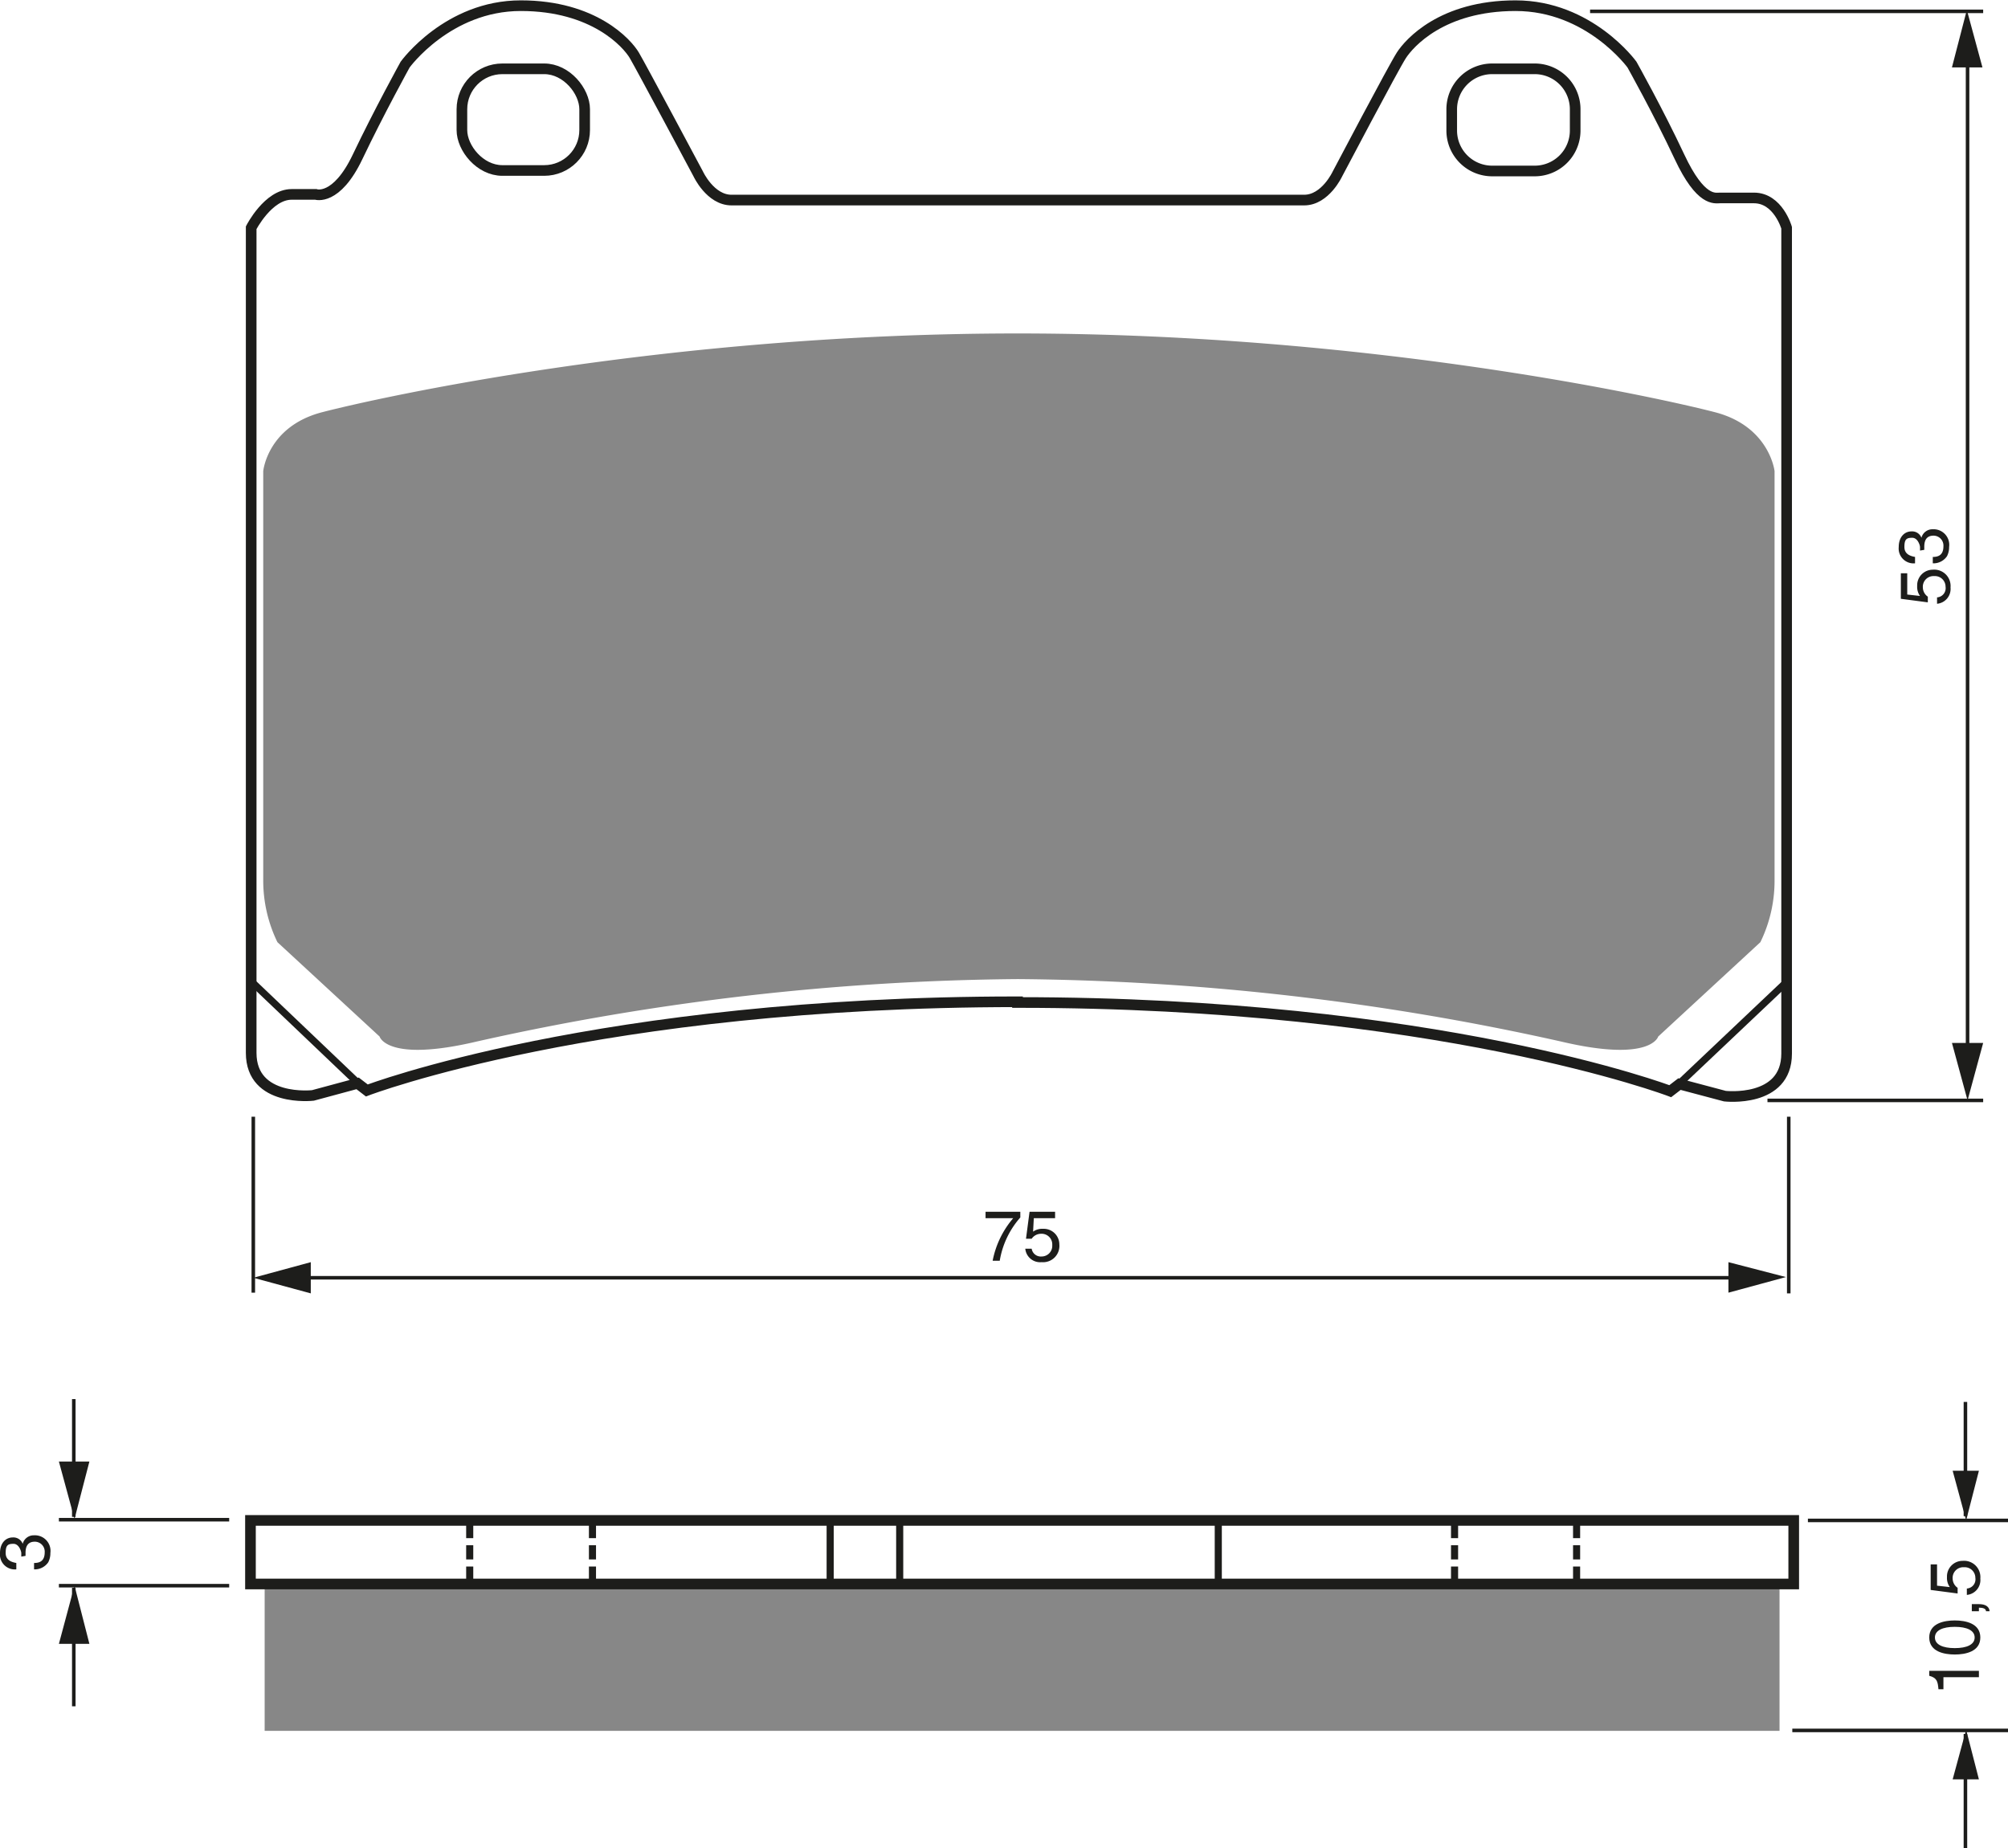<?xml version="1.0" encoding="UTF-8"?><svg xmlns="http://www.w3.org/2000/svg" width="2830" height="2605" viewBox="0 0 283 260.5"><defs><style>.a,.b,.e,.f{fill:none;stroke:#1d1d1b;}.a{stroke-width:1.5px;}.c{fill:#878787;}.d{fill:#1d1d1b;}.e{stroke-width:0.5px;}.f{stroke-dasharray:2 1;}</style></defs><title>073</title><rect width="100%" height="100%" fill="white"/><rect class="a" x="65.1" y="9.7" width="17.3" height="14.33" rx="5.7" ry="5.7"/><line class="b" x1="50.5" y1="152.7" x2="35.5" y2="138.4"/><path class="a" d="M278.6,182.2c59.2,0,92,12.5,92,12.5l1.3-1,6.4,1.7s8.7,1,8.7-6V73s-1.2-4.2-4.6-4.2h-4.8c-.7,0-2.7.6-5.7-5.8s-6.7-13-6.7-13-6-8.3-16.4-8.3-15,5.3-16.1,7-9,16.7-9,16.7-1.7,3.7-4.7,3.7H238.3c-3,0-4.7-3.7-4.7-3.7s-8-15-9-16.7-5.7-7-16-7S192.3,50,192.3,50s-3.7,6.7-6.7,13-5.9,5.3-5.9,5.3h-3.4c-3.3,0-5.7,4.7-5.7,4.7V189.3c0,7,8.7,6,8.7,6l6.3-1.7,1.3,1s32.7-12.5,91.7-12.5Z" transform="translate(-135.2 -40.9)"/><path class="a" d="M345.5,65a5.7,5.7,0,0,1-5.7-5.7v-3a5.7,5.7,0,0,1,5.7-5.7h6a5.7,5.7,0,0,1,5.7,5.7v3a5.7,5.7,0,0,1-5.7,5.7Z" transform="translate(-135.2 -40.9)"/><path class="c" d="M278.6,178.9a363.3,363.3,0,0,1,76.6,8.8c12.7,3,13.7-.7,13.7-.7l14.4-13.3a19.7,19.7,0,0,0,2-8.7V107.3s-.7-6.3-8.4-8.3-48.5-11.1-98.3-11.1h0c-49.7,0-90.3,9.1-98,11.1s-8.3,8.3-8.3,8.3V165a19.8,19.8,0,0,0,2,8.7L188.7,187s1,3.7,13.7.7a361,361,0,0,1,76.3-8.8Z" transform="translate(-135.2 -40.9)"/><line class="b" x1="236.7" y1="152.7" x2="251.8" y2="138.4"/><path class="d" d="M138.2,260.3c0-.1,0-.3,0-.5s-.3-1.3-1.1-1.3-1.1.2-1.1,1.3,1,1.3,1.5,1.4v.9a2.1,2.1,0,0,1-2.3-2.3c0-1.4.8-2.2,1.8-2.2a1.4,1.4,0,0,1,1.4.9h0a1.6,1.6,0,0,1,1.6-1.2,2.2,2.2,0,0,1,2.3,2.5,2.8,2.8,0,0,1-.3,1.3,2.3,2.3,0,0,1-2,1v-.9c.7,0,1.5-.2,1.5-1.5a1.4,1.4,0,0,0-1.4-1.5c-1.2,0-1.3,1-1.3,1.6s0,.3,0,.4Z" transform="translate(-135.2 -40.9)"/><line class="e" x1="277" y1="213.7" x2="277" y2="197.6"/><polygon class="d" points="275.2 207.3 277.1 214.3 278.9 207.3 275.2 207.3"/><line class="e" x1="277" y1="244.4" x2="277" y2="260.5"/><polygon class="d" points="275.2 250.8 277.1 243.8 278.9 250.8 275.2 250.8"/><line class="e" x1="254.8" y1="214.3" x2="283" y2="214.3"/><line class="e" x1="252.6" y1="243.9" x2="283" y2="243.9"/><path class="d" d="M414.1,276.4v.9h-5V279h-.7c-.1-1.1-.2-1.6-1.3-1.9v-.7Z" transform="translate(-135.2 -40.9)"/><path class="d" d="M414.3,271.7c0,2-2.1,2.4-3.6,2.4s-3.6-.4-3.6-2.4,2.1-2.4,3.6-2.4S414.3,269.7,414.3,271.7Zm-6.4,0c0,1,1.1,1.5,2.8,1.5s2.8-.5,2.8-1.5-1.1-1.5-2.8-1.5S407.9,270.7,407.9,271.7Z" transform="translate(-135.2 -40.9)"/><path class="d" d="M413.1,268v-1h1c1.4,0,1.5.8,1.5,1h-.5c0-.4-.5-.5-1-.5v.5Z" transform="translate(-135.2 -40.9)"/><path class="d" d="M410,264.6a2.2,2.2,0,0,1-.4-1.4,2.2,2.2,0,0,1,2.2-2.3,2.3,2.3,0,0,1,2.5,2.5,2.1,2.1,0,0,1-1.9,2.3v-.9a1.3,1.3,0,0,0,1.2-1.5,1.5,1.5,0,0,0-1.6-1.5,1.5,1.5,0,0,0-1.6,1.6,1.6,1.6,0,0,0,.7,1.3v.8l-3.8-.5v-3.6h.9v3Z" transform="translate(-135.2 -40.9)"/><line class="e" x1="32.3" y1="214.2" x2="8.3" y2="214.2"/><line class="e" x1="32.3" y1="223.5" x2="8.3" y2="223.5"/><line class="e" x1="10.4" y1="213.8" x2="10.4" y2="197.2"/><polygon class="d" points="8.3 206 10.5 214.1 12.6 206 8.3 206"/><line class="e" x1="10.4" y1="223.8" x2="10.4" y2="240.5"/><polygon class="d" points="8.3 231.7 10.5 223.5 12.6 231.7 8.3 231.7"/><line class="f" x1="66.2" y1="225.8" x2="66.2" y2="214.4"/><line class="f" x1="83.5" y1="225.8" x2="83.5" y2="214.4"/><line class="f" x1="205" y1="225.8" x2="205" y2="214.4"/><line class="f" x1="222.2" y1="225.8" x2="222.2" y2="214.4"/><line class="b" x1="117" y1="226.1" x2="117" y2="214.4"/><line class="b" x1="126.8" y1="226.1" x2="126.8" y2="214.4"/><line class="b" x1="171.7" y1="226.1" x2="171.7" y2="214.4"/><line class="e" x1="245.8" y1="180.1" x2="40.3" y2="180.1"/><polygon class="d" points="43.8 177.9 35.7 180.1 43.8 182.3 43.8 177.9"/><polygon class="d" points="243.6 182.2 251.7 180 243.6 177.9 243.6 182.2"/><line class="e" x1="35.7" y1="157.4" x2="35.7" y2="182.2"/><line class="e" x1="252.1" y1="157.4" x2="252.1" y2="182.3"/><path class="d" d="M274.1,211.7H279v.8a12.2,12.2,0,0,0-2.9,6.1h-1a13,13,0,0,1,2.9-6h-3.9Z" transform="translate(-135.2 -40.9)"/><path class="d" d="M280.8,214.5a2.2,2.2,0,0,1,1.4-.4,2.2,2.2,0,0,1,2.3,2.2,2.3,2.3,0,0,1-2.5,2.5,2.1,2.1,0,0,1-2.3-1.9h.9A1.3,1.3,0,0,0,282,218a1.5,1.5,0,0,0,1.5-1.6,1.5,1.5,0,0,0-1.6-1.6,1.6,1.6,0,0,0-1.3.7h-.8l.5-3.8h3.6v.9h-3Z" transform="translate(-135.2 -40.9)"/><line class="e" x1="279.5" y1="1.6" x2="224.1" y2="1.6"/><line class="e" x1="279.5" y1="155.1" x2="249.1" y2="155.1"/><line class="e" x1="277.3" y1="6.2" x2="277.3" y2="149.6"/><polygon class="d" points="275.1 147 277.3 155.1 279.5 147 275.1 147"/><polygon class="d" points="279.4 9.5 277.2 1.4 275.1 9.5 279.4 9.5"/><path class="d" d="M405.8,124.9a2.2,2.2,0,0,1-.4-1.4,2.2,2.2,0,0,1,2.2-2.3,2.3,2.3,0,0,1,2.5,2.5,2.1,2.1,0,0,1-1.9,2.3v-.9a1.3,1.3,0,0,0,1.2-1.5,1.5,1.5,0,0,0-1.6-1.5,1.5,1.5,0,0,0-1.6,1.6,1.6,1.6,0,0,0,.7,1.3v.8l-3.8-.5v-3.6h.9v3Z" transform="translate(-135.2 -40.9)"/><path class="d" d="M405.8,118.5c0-.1,0-.3,0-.5s-.3-1.3-1.1-1.3-1.1.2-1.1,1.3,1,1.3,1.5,1.4v.9a2.1,2.1,0,0,1-2.3-2.3c0-1.4.8-2.2,1.8-2.2a1.4,1.4,0,0,1,1.4.9h0a1.6,1.6,0,0,1,1.6-1.2,2.2,2.2,0,0,1,2.3,2.5,2.8,2.8,0,0,1-.3,1.3,2.3,2.3,0,0,1-2,1v-.9c.7,0,1.5-.2,1.5-1.5a1.4,1.4,0,0,0-1.4-1.5c-1.2,0-1.3,1-1.3,1.6s0,.3,0,.4Z" transform="translate(-135.2 -40.9)"/><rect class="c" x="37.3" y="223.4" width="213.5" height="20.56"/><rect class="a" x="35.3" y="214.3" width="217.5" height="8.96"/></svg>